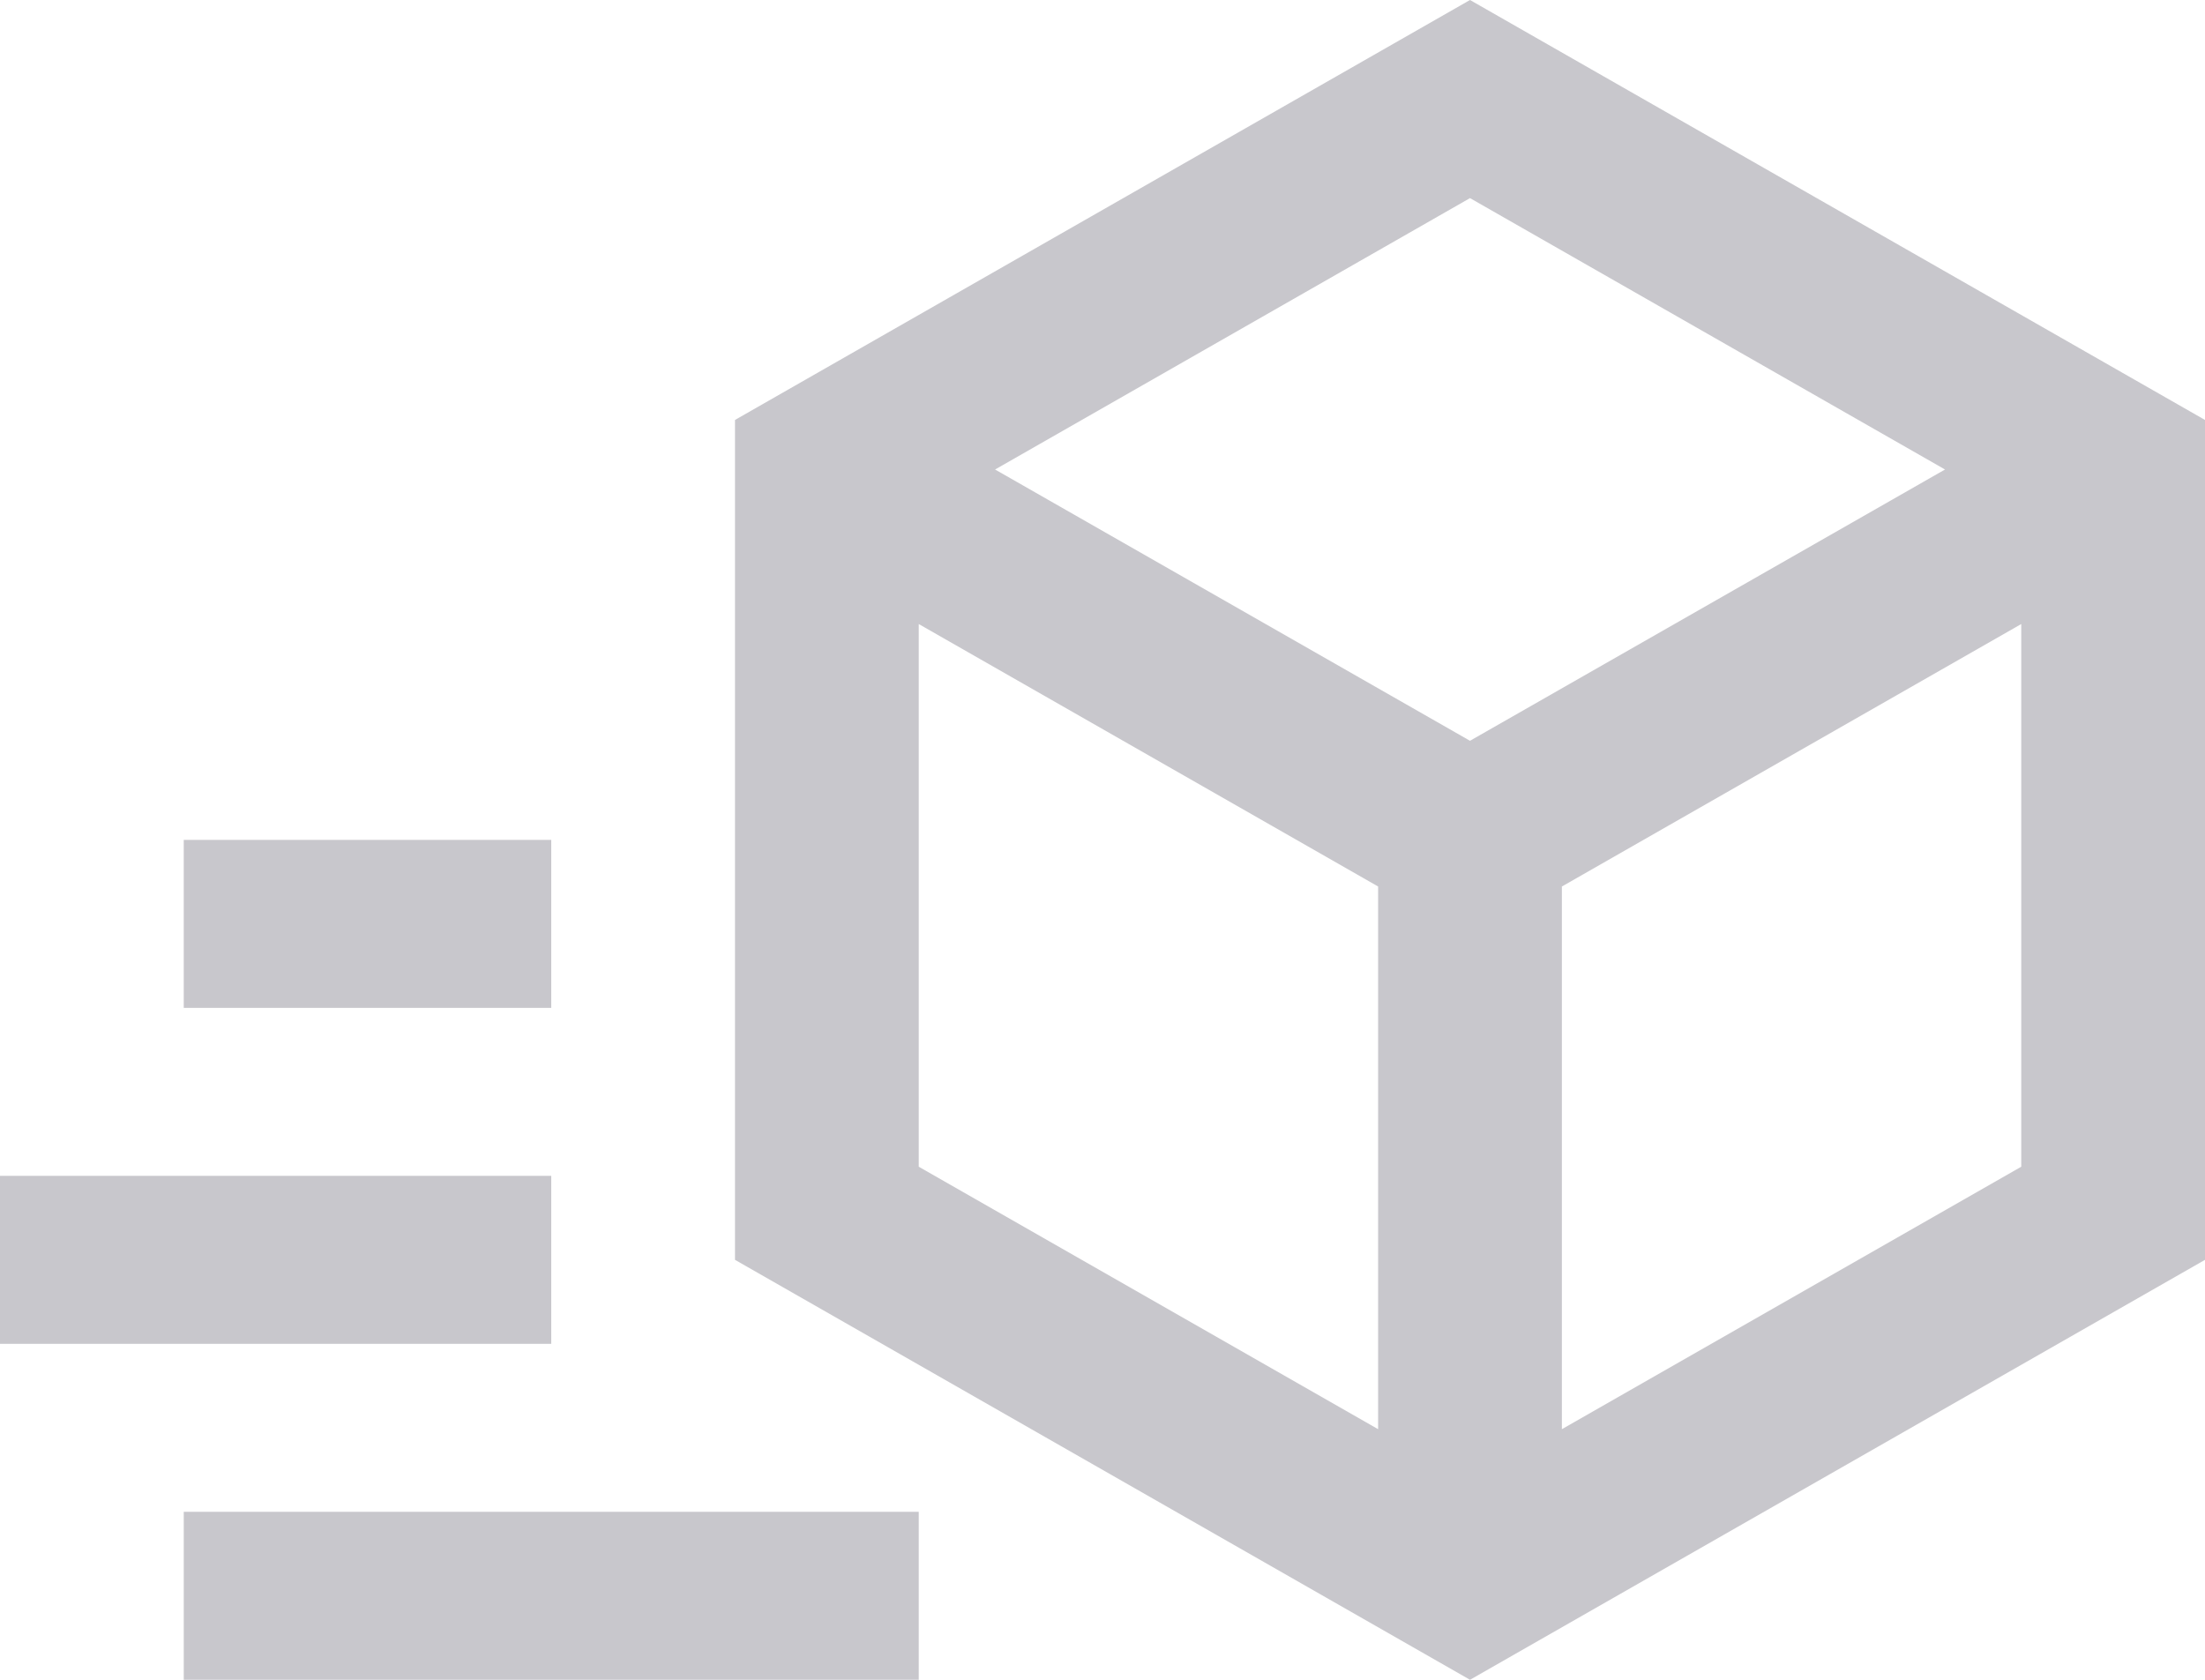 <svg width="21" height="16" viewBox="0 0 21 16" fill="none" xmlns="http://www.w3.org/2000/svg">
<path d="M14 0L7 4V12L14 16L21 12V4L14 0ZM13.125 13.613L8.75 11.113V5.944L13.125 8.444V13.613ZM9.477 4.472L14 1.887L18.524 4.472L14 7.056L9.477 4.472ZM19.25 11.113L14.875 13.613V8.444L19.25 5.944V11.113Z" fill="#C8C7CC"/>
<path d="M5.25 8H1.75V9.6H5.25V8Z" fill="#C8C7CC"/>
<path d="M5.25 11.2H0V12.8H5.25V11.2Z" fill="#C8C7CC"/>
<path d="M8.75 14.4H1.75V16H8.75V14.4Z" fill="#C8C7CC"/>
</svg>

